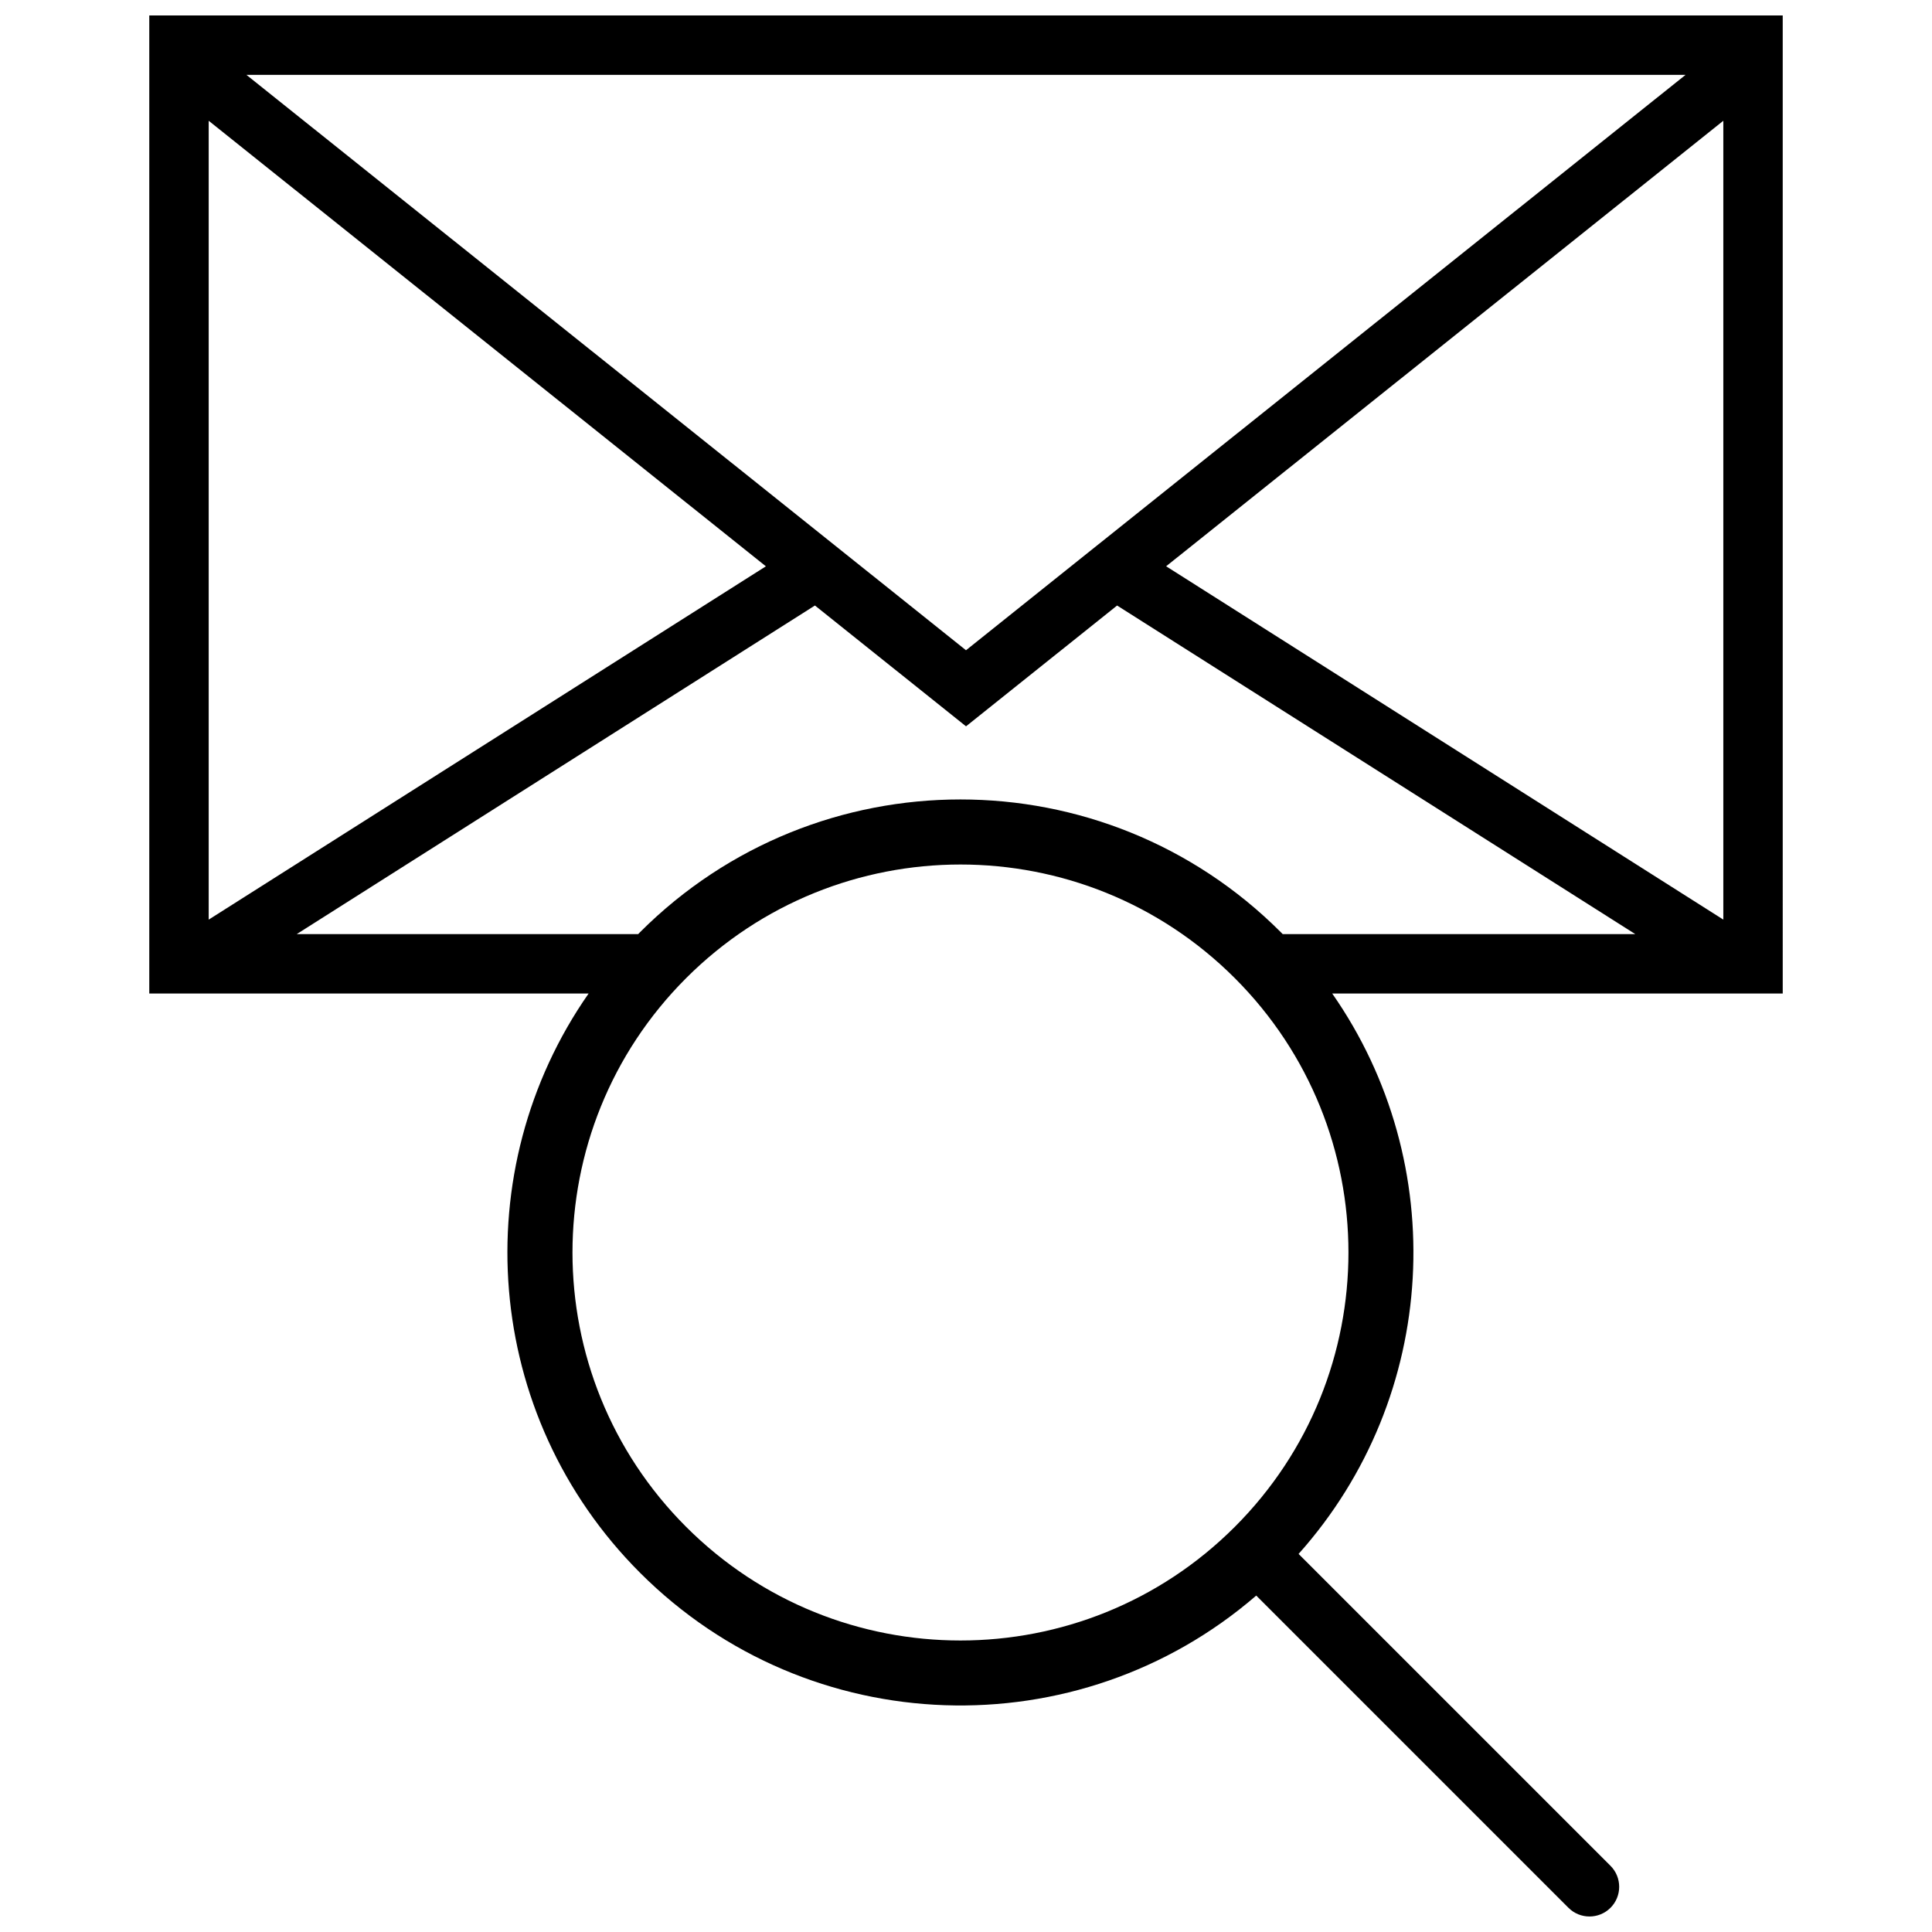 <?xml version="1.0" encoding="UTF-8"?>
<!-- Uploaded to: SVG Repo, www.svgrepo.com, Generator: SVG Repo Mixer Tools -->
<svg width="800px" height="800px" version="1.1" viewBox="144 144 512 512" xmlns="http://www.w3.org/2000/svg">
 <defs>
  <clipPath id="a">
   <path d="m183 148.09h434v503.81h-434z"/>
  </clipPath>
 </defs>
 <g clip-path="url(#a)">
  <path d="m616.44 148.09h-432.88v259.2h116.43c-32.688 46.82-28.145 111.73 13.637 153.52 44.773 44.773 116.12 46.785 163.29 6.035l82.746 82.746c3.074 3.066 8.062 3.066 11.133 0 3.074-3.074 3.074-8.062 0-11.133l-82.656-82.652c37.348-41.828 40.32-103.52 8.914-148.51h119.39zm-25.742 15.742-190.7 152.49-190.7-152.49zm-391.39 12.176 147.66 118.07-147.66 93.633zm271.93 372.62c-40.152 40.16-105.26 40.16-145.41 0-40.152-40.152-40.152-105.26 0-145.41 40.16-40.152 105.26-40.152 145.41 0 40.156 40.152 40.156 105.26 0 145.41zm12.691-157.08c-0.168-0.172-0.332-0.348-0.516-0.523-46.879-46.883-122.89-46.883-169.78 0-0.172 0.172-0.336 0.348-0.508 0.523h-90.488l137.33-87.082 40.039 32.016 40.039-32.012 137.33 87.082h-93.445zm116.77-3.844-147.66-93.637 147.66-118.06z"/>
 </g>
</svg>
